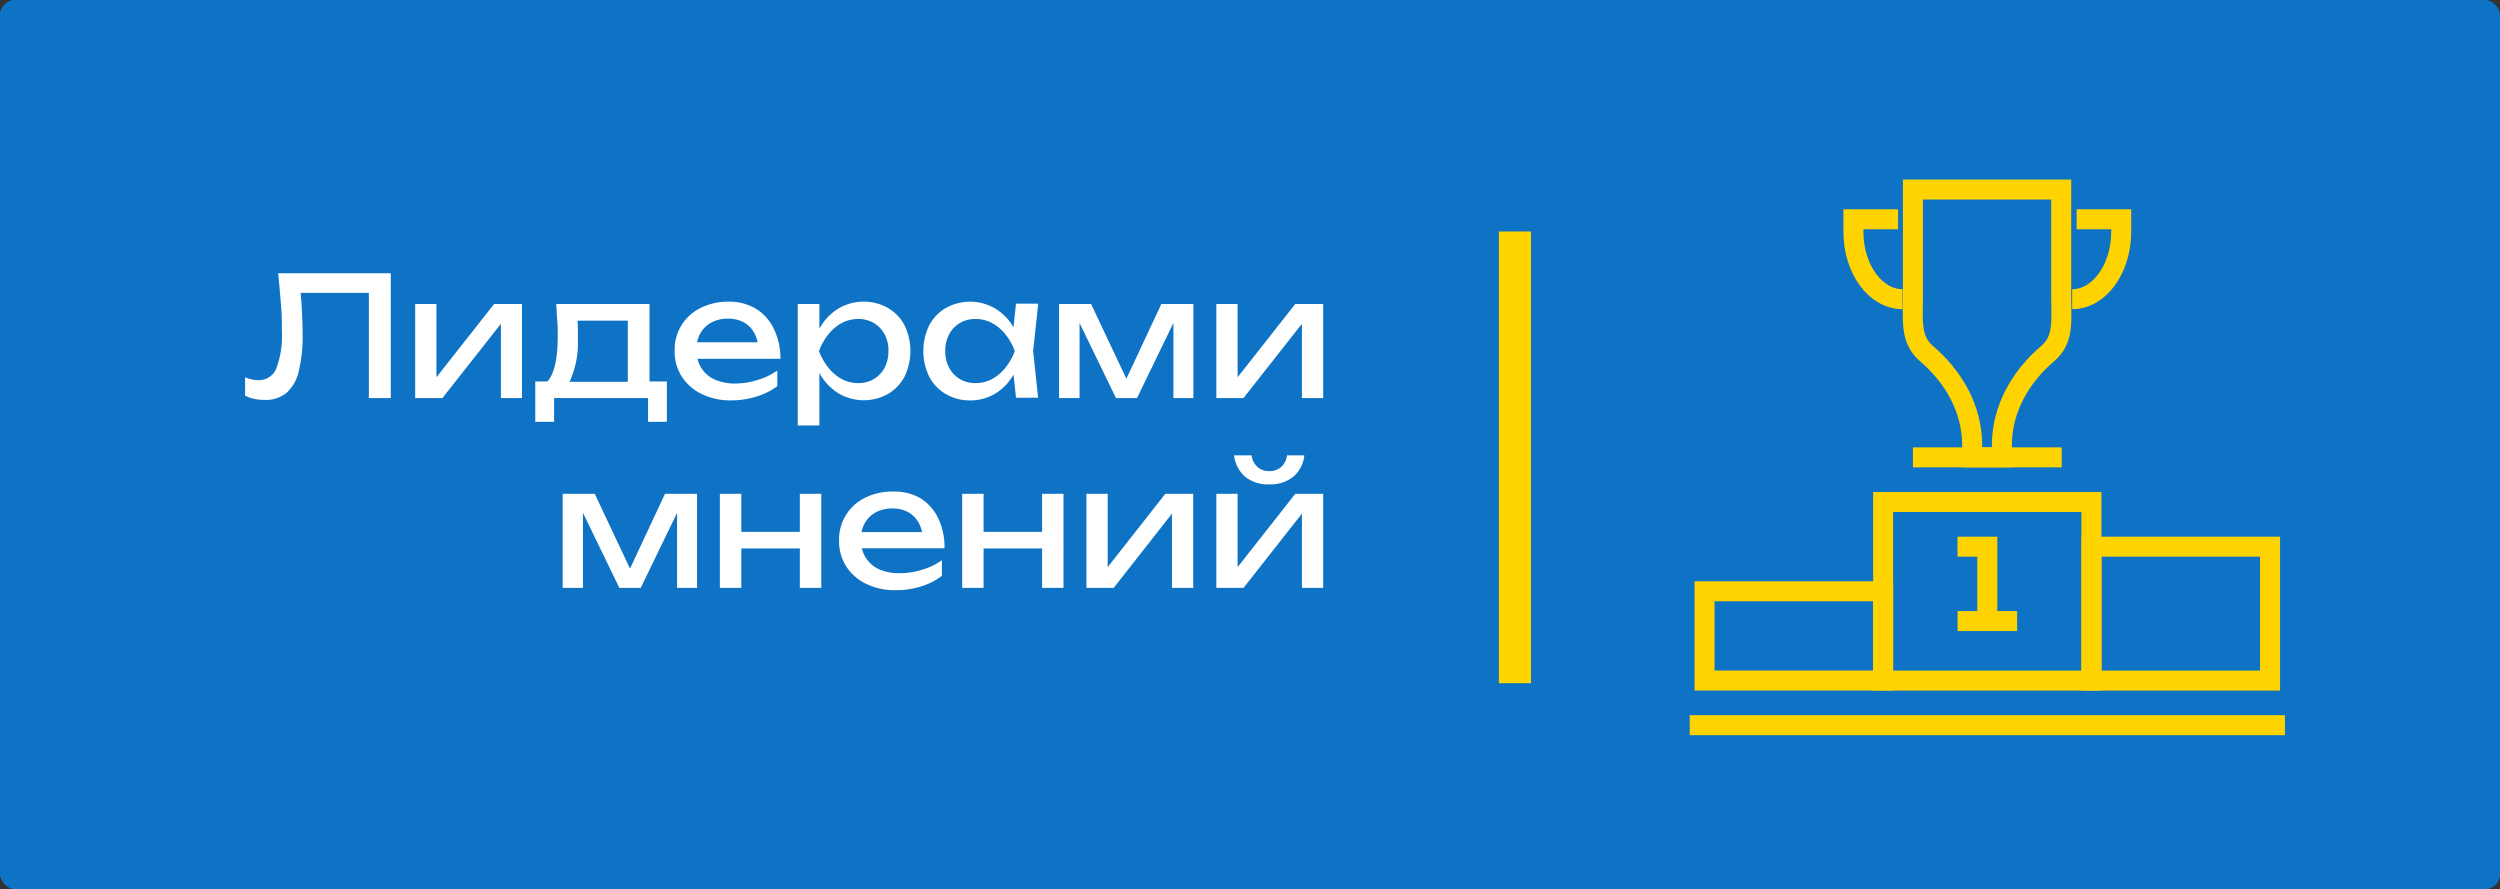 <?xml version="1.0" encoding="UTF-8"?> <svg xmlns="http://www.w3.org/2000/svg" width="375.08" height="133.39" viewBox="0 0 375.08 133.39"><rect x="0" y="0" width="375.08" height="133.39" fill="#333333" stroke="none"/><defs><style> .cls-1 { isolation: isolate; } .cls-2 { fill: #0e73c4; mix-blend-mode: hard-light; } .cls-3 { fill: #ffd500; } .cls-4 { fill: #fff; } .cls-5 { fill: none; stroke: #ffd300; stroke-miterlimit: 10; stroke-width: 3px; } </style></defs><g class="cls-1"><g id="Слой_2" data-name="Слой 2"><g id="Слой_1-2" data-name="Слой 1"><g><rect class="cls-2" width="375.08" height="133.39" rx="2.32"></rect><rect class="cls-2" width="375.08" height="133.39" rx="2.32"></rect><rect class="cls-3" x="224.88" y="34.73" width="4.82" height="67.77"></rect><g><path class="cls-4" d="M41.73,41h16.9V59.72H55.34V42.45l1.5,1.49H43.58L45,42.82c.14,1.36.24,2.65.3,3.86s.1,2.36.1,3.42a22.06,22.06,0,0,1-.6,5.68A6.07,6.07,0,0,1,42.92,59a5,5,0,0,1-3.28,1,7.07,7.07,0,0,1-1.52-.16,5,5,0,0,1-1.35-.49V56.6a5.16,5.16,0,0,0,2,.43,2.78,2.78,0,0,0,2.68-1.75,13.92,13.92,0,0,0,.84-5.65c0-1.13,0-2.43-.13-3.88S41.92,42.72,41.73,41Z"></path><path class="cls-4" d="M62.29,59.72V45.61h3.19V58.1l-1-.23,9.65-12.26h4.18V59.72H75.15V47.06l1,.25L66.38,59.72Z"></path><path class="cls-4" d="M100.05,57.23v6.05H97.23V59.72H83.13v3.56H80.31V57.23H84l.9.05H95.14l.8-.05ZM83.45,45.61h14V58.77H94.19V46.61l1.5,1.5H85.15L86.54,47c.08.73.14,1.43.16,2.11s0,1.3,0,1.88a13.62,13.62,0,0,1-1,5.7A3,3,0,0,1,83,58.77l-1.32-1.12c1.36-1,2-3.42,2-7.28,0-.74,0-1.52-.08-2.33S83.53,46.43,83.45,45.61Z"></path><path class="cls-4" d="M109.69,60.07a9.79,9.79,0,0,1-4.38-.94,7.38,7.38,0,0,1-3-2.6,6.92,6.92,0,0,1-1.09-3.89,6.92,6.92,0,0,1,3.9-6.44,9.13,9.13,0,0,1,4.19-.94,7.75,7.75,0,0,1,4.1,1.06,7.05,7.05,0,0,1,2.68,3,10.09,10.09,0,0,1,1,4.51H103.74V51.35H115.4l-1.62.92a5.27,5.27,0,0,0-.66-2.4,4,4,0,0,0-1.57-1.53,4.89,4.89,0,0,0-2.33-.53,5.16,5.16,0,0,0-2.48.57A4.15,4.15,0,0,0,105.08,50a4.81,4.81,0,0,0-.6,2.45,5,5,0,0,0,.72,2.72,4.61,4.61,0,0,0,2,1.76,7.44,7.44,0,0,0,3.11.61,11.13,11.13,0,0,0,3.31-.52,10,10,0,0,0,3-1.43v2.34a9.69,9.69,0,0,1-3.15,1.57A12.52,12.52,0,0,1,109.69,60.07Z"></path><path class="cls-4" d="M119.69,45.61h3.24v4.91l-.15.5v2.84l.15.87v9.1h-3.24Zm2,7.06a11.21,11.21,0,0,1,1.57-3.9,7.9,7.9,0,0,1,2.7-2.58,7.47,7.47,0,0,1,7.24,0,6.56,6.56,0,0,1,2.5,2.59,8.86,8.86,0,0,1,0,7.74,6.52,6.52,0,0,1-2.5,2.6,7.47,7.47,0,0,1-7.22,0,8.09,8.09,0,0,1-2.71-2.6A11.24,11.24,0,0,1,121.68,52.67Zm11.61,0a5.2,5.2,0,0,0-.58-2.51,4.3,4.3,0,0,0-1.61-1.69,4.44,4.44,0,0,0-2.34-.61,5.2,5.2,0,0,0-2.48.61,6.4,6.4,0,0,0-2,1.69,8.9,8.9,0,0,0-1.42,2.51,9,9,0,0,0,1.42,2.5,6.56,6.56,0,0,0,2,1.7,5.32,5.32,0,0,0,2.48.61,4.53,4.53,0,0,0,2.34-.61,4.39,4.39,0,0,0,1.61-1.7A5.18,5.18,0,0,0,133.29,52.67Z"></path><path class="cls-4" d="M153.43,52.67a11.42,11.42,0,0,1-1.57,3.88,8,8,0,0,1-2.7,2.6,7.15,7.15,0,0,1-3.58.92,7,7,0,0,1-3.66-.94,6.52,6.52,0,0,1-2.5-2.6,8.86,8.86,0,0,1,0-7.74,6.56,6.56,0,0,1,2.5-2.59,7.47,7.47,0,0,1,7.24,0,8,8,0,0,1,2.71,2.58A10.65,10.65,0,0,1,153.43,52.67Zm-11.61,0a5.18,5.18,0,0,0,.58,2.5,4.39,4.39,0,0,0,1.61,1.7,4.53,4.53,0,0,0,2.34.61,5.27,5.27,0,0,0,2.49-.61,6.68,6.68,0,0,0,2-1.7,8.72,8.72,0,0,0,1.41-2.5,8.64,8.64,0,0,0-1.41-2.51,6.51,6.51,0,0,0-2-1.69,5.16,5.16,0,0,0-2.49-.61,4.44,4.44,0,0,0-2.34.61,4.3,4.3,0,0,0-1.61,1.69A5.2,5.2,0,0,0,141.82,52.67Zm10.61,7-.55-5.23.65-1.82-.65-1.8.55-5.26h3.34L155,52.67l.75,7Z"></path><path class="cls-4" d="M158.89,59.72V45.61h4.81l5.93,12.56h-1.27l5.88-12.56h4.81V59.72h-3v-13h.84l-6.3,13h-3.16l-6.31-13,.85,0v13Z"></path><path class="cls-4" d="M182.49,59.72V45.61h3.19V58.1l-1-.23,9.65-12.26h4.19V59.72h-3.19V47.06l1,.25-9.77,12.41Z"></path><path class="cls-4" d="M84.42,88.2V74.09h4.81l5.93,12.57H93.89l5.88-12.57h4.81V88.2h-3v-13h.85l-6.3,13H92.92l-6.3-13,.84,0v13Z"></path><path class="cls-4" d="M108,74.09h3.22V88.2H108Zm1.82,5.71h11.52v2.49H109.84ZM120,74.09h3.22V88.2H120Z"></path><path class="cls-4" d="M134.36,88.55a9.79,9.79,0,0,1-4.38-.94,7.38,7.38,0,0,1-3-2.6,6.92,6.92,0,0,1-1.09-3.89,6.92,6.92,0,0,1,3.9-6.44,9.14,9.14,0,0,1,4.2-.93,7.79,7.79,0,0,1,4.1,1,7.09,7.09,0,0,1,2.67,3,10,10,0,0,1,.95,4.51H128.41V79.83h11.66l-1.62.92a5.19,5.19,0,0,0-.66-2.39,4,4,0,0,0-1.57-1.54,4.89,4.89,0,0,0-2.33-.53,5.16,5.16,0,0,0-2.48.57,4.21,4.21,0,0,0-1.66,1.61,4.91,4.91,0,0,0-.59,2.45,5,5,0,0,0,.71,2.72,4.59,4.59,0,0,0,2,1.76A7.35,7.35,0,0,0,135,86a11.44,11.44,0,0,0,3.31-.51,10,10,0,0,0,3-1.44v2.35A10.1,10.1,0,0,1,138.14,88,12.83,12.83,0,0,1,134.36,88.55Z"></path><path class="cls-4" d="M144.36,74.09h3.21V88.2h-3.21Zm1.82,5.71h11.51v2.49H146.18Zm10.17-5.71h3.21V88.2h-3.21Z"></path><path class="cls-4" d="M163,88.2V74.09h3.19V86.58l-1-.22,9.64-12.27h4.19V88.2h-3.19V75.54l1,.25L167.09,88.2Z"></path><path class="cls-4" d="M182.49,88.2V74.09h3.19V86.58l-1-.22,9.65-12.27h4.19V88.2h-3.19V75.54l1,.25L186.57,88.2Zm7.95-15.53a5.44,5.44,0,0,1-3.6-1.12,5,5,0,0,1-1.69-3.24h2.62a2.87,2.87,0,0,0,.9,1.76,2.56,2.56,0,0,0,1.77.61,2.59,2.59,0,0,0,1.77-.61,2.91,2.91,0,0,0,.89-1.76h2.59A4.78,4.78,0,0,1,194,71.55,5.46,5.46,0,0,1,190.44,72.67Z"></path></g><g><rect class="cls-5" x="282.53" y="75.32" width="31.25" height="26.79"></rect><rect class="cls-5" x="255.74" y="88.71" width="26.79" height="13.39"></rect><rect class="cls-5" x="313.79" y="82.02" width="26.79" height="20.09"></rect><polyline class="cls-5" points="293.69 82.02 298.16 82.02 298.16 93.18"></polyline><line class="cls-5" x1="293.7" y1="93.18" x2="302.63" y2="93.18"></line><line class="cls-5" x1="287" y1="68.62" x2="309.32" y2="68.62"></line><path class="cls-5" d="M287,28.44V44.75c0,3.27-.4,6.21,2,8.27,4.13,3.51,6.89,8.36,6.89,13.78v1.82h4.46V66.8c0-5.42,2.76-10.27,6.9-13.78,2.43-2.06,2-5,2-8.27V28.44Z"></path><path class="cls-5" d="M284.77,32.9h-6.7v1.86c0,5.59,3.3,10.13,7.37,10.13h0"></path><path class="cls-5" d="M311.56,32.9h6.69v1.86c0,5.59-3.3,10.13-7.36,10.13h0"></path><line class="cls-5" x1="253.51" y1="108.8" x2="342.81" y2="108.8"></line></g></g></g></g></g></svg> 